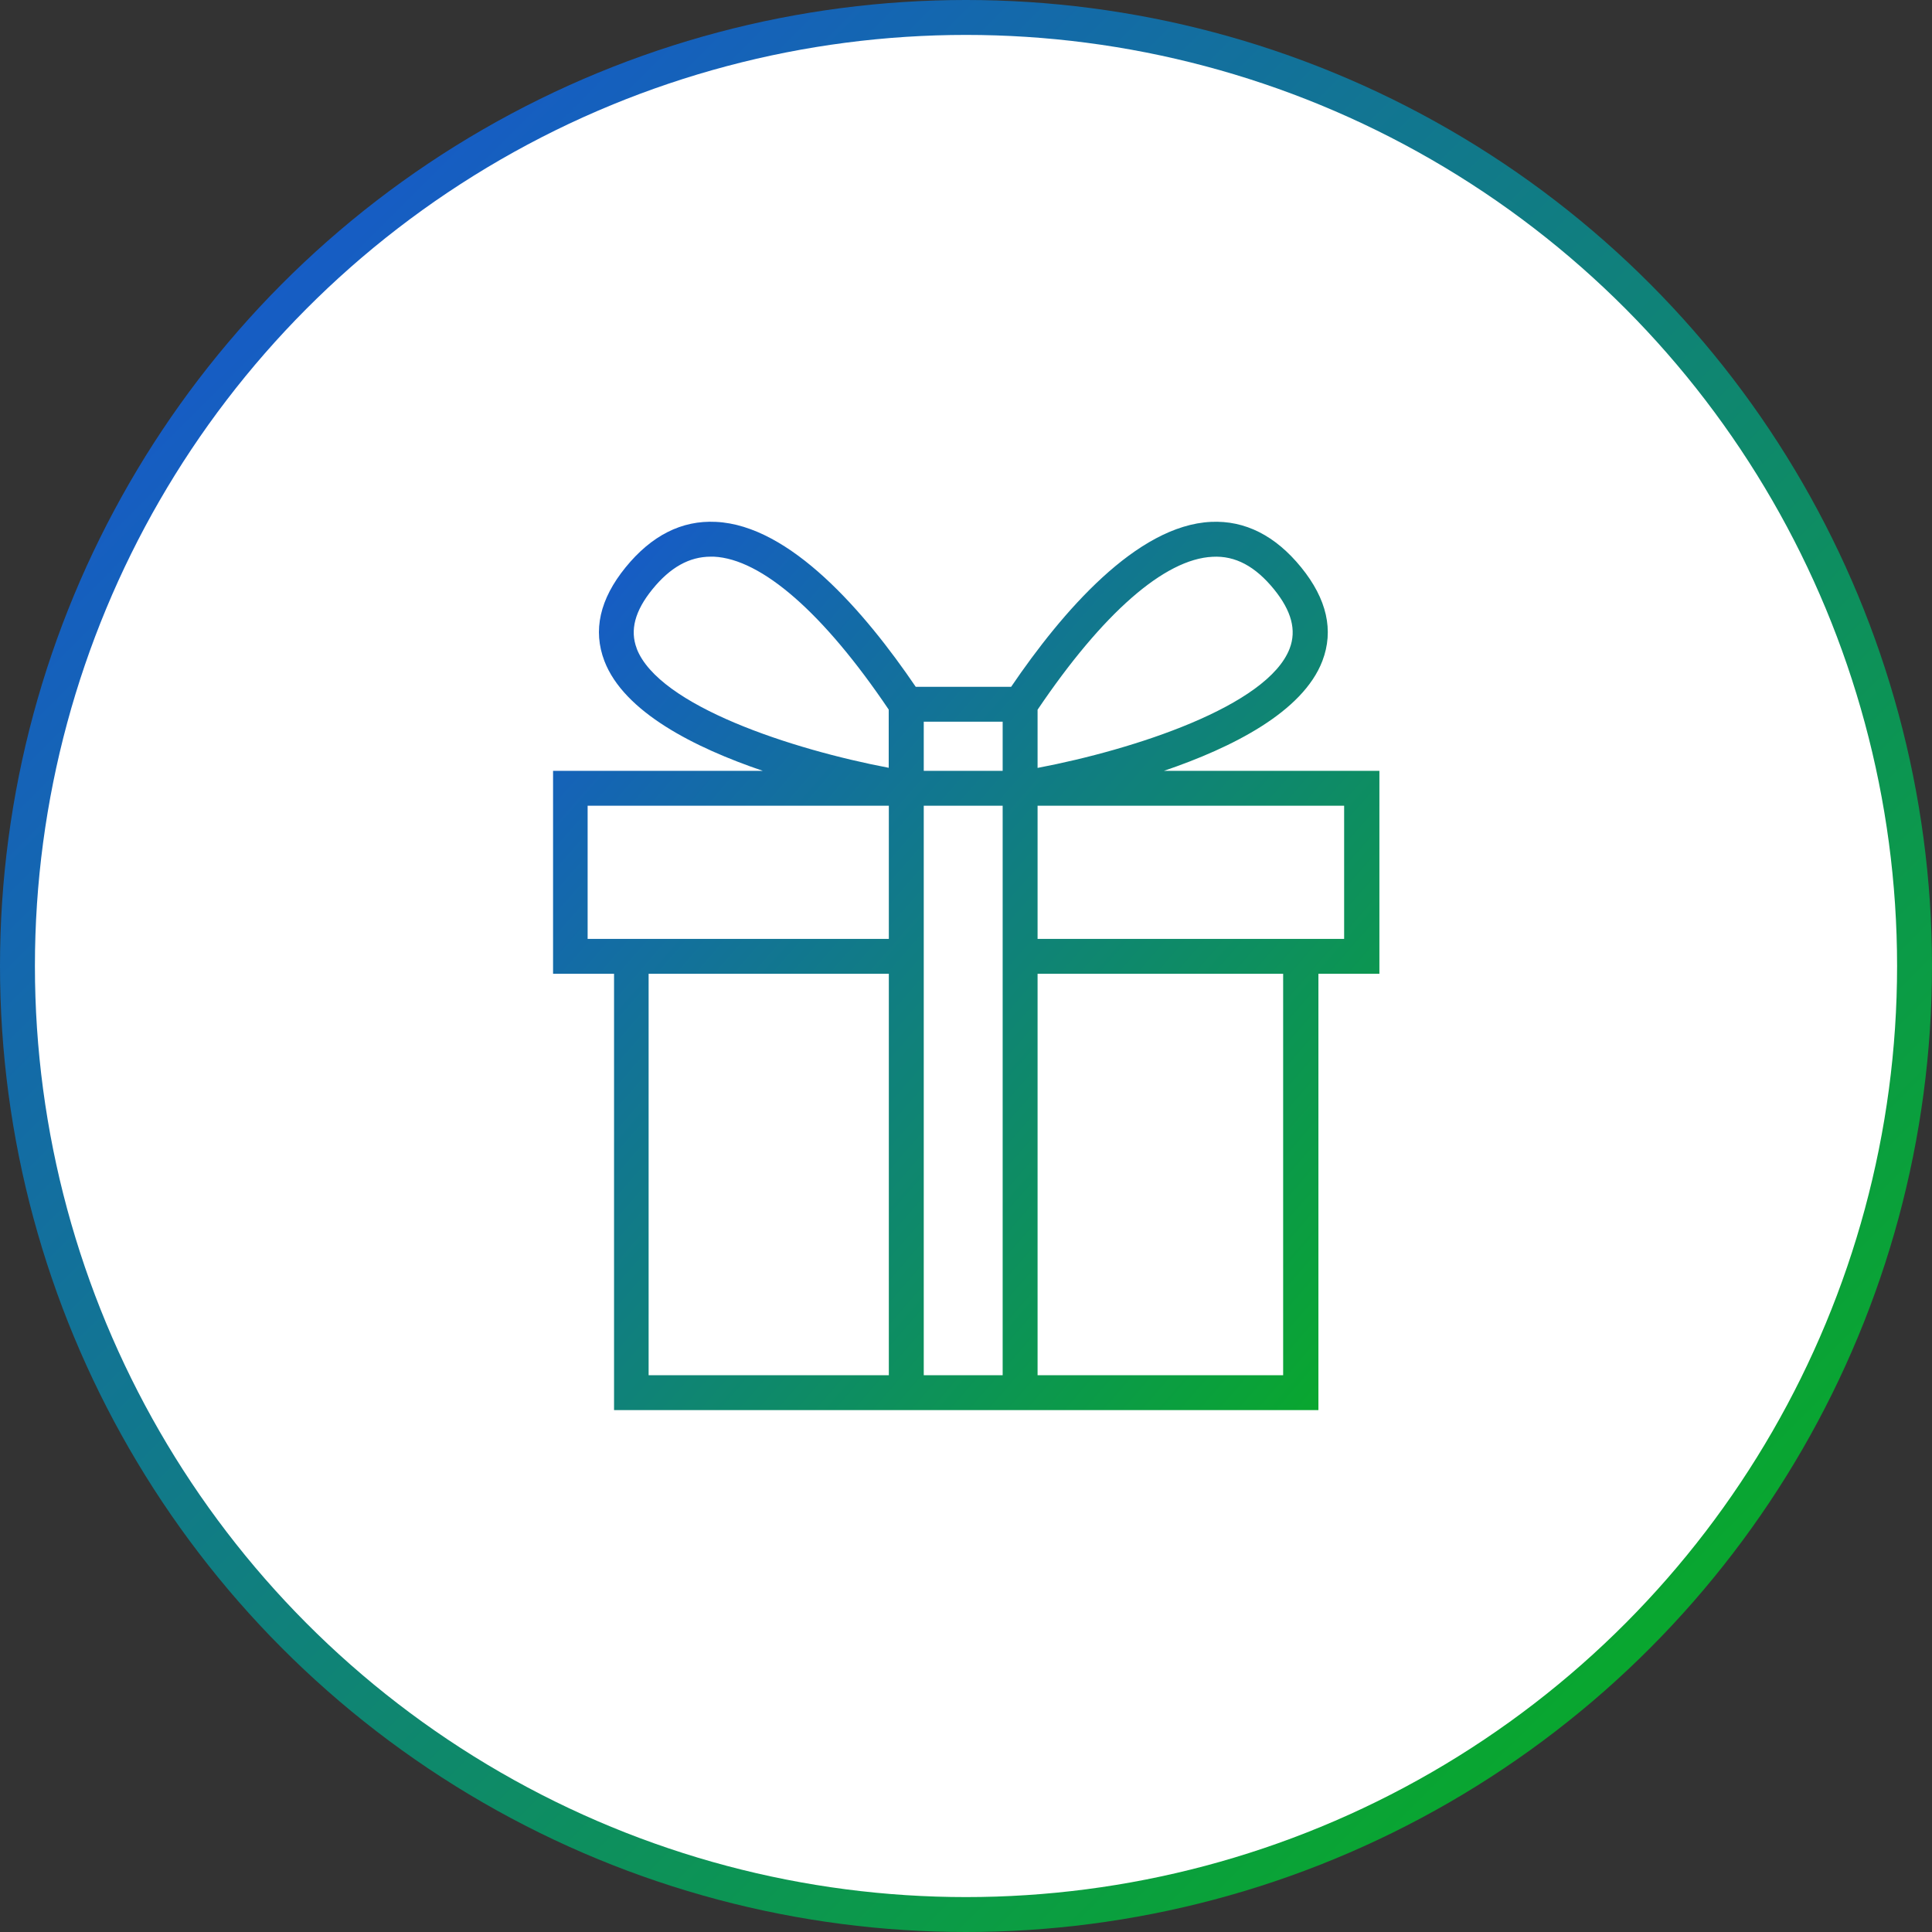 <svg id="レイヤー_1" data-name="レイヤー 1" xmlns="http://www.w3.org/2000/svg" xmlns:xlink="http://www.w3.org/1999/xlink" width="166" height="166" viewBox="0 0 166 166"><rect x="0" y="0" width="166" height="166" fill="#333333" stroke="none"/><defs><linearGradient id="linear-gradient" x1="0.146" y1="0.146" x2="0.854" y2="0.854" gradientUnits="objectBoundingBox"><stop offset="0" stop-color="#165cc5"/><stop offset="1" stop-color="#09a72e"/></linearGradient><linearGradient id="linear-gradient-2" x1="0.033" y1="0.101" x2="0.963" y2="0.966" xlink:href="#linear-gradient"/></defs><g id="グループ_1682" data-name="グループ 1682"><circle id="楕円形_3195" data-name="楕円形 3195" cx="83" cy="83" r="83" fill="url(#linear-gradient)"/><circle id="楕円形_3196" data-name="楕円形 3196" cx="80" cy="80" r="80" transform="translate(3 3)" fill="#fff"/><path id="パス_1738" data-name="パス 1738" d="M118.5,66.23H100.01c5.85-1.99,11.93-5.05,13.61-9.44,1-2.62.39-5.32-1.82-8.04s-4.82-4.05-7.75-3.91c-6.38.3-12.78,7.71-17.17,14.17h-8.2c-4.39-6.46-10.79-13.87-17.17-14.17-2.94-.15-5.54,1.18-7.76,3.91s-2.82,5.42-1.82,8.04c1.68,4.39,7.75,7.45,13.61,9.44H47.52V83.67h5.24v37.49h60.52V83.67h5.24V66.23ZM104.18,47.84c1.96-.11,3.68.82,5.29,2.8,1.5,1.85,1.94,3.51,1.34,5.08-1.89,4.95-13.39,8.69-21.66,10.26v-5c5.59-8.28,10.91-12.95,15.03-13.14ZM86.15,66.23H79.37V62.01h6.78ZM54.71,55.72c-.6-1.57-.16-3.23,1.34-5.08,1.53-1.89,3.18-2.81,5.02-2.81h.26c4.11.19,9.44,4.85,15.03,13.14v5C68.09,64.4,56.59,60.66,54.7,55.71ZM50.49,80.67V69.23H76.37V80.67Zm25.88,37.49H55.73V83.67H76.37Zm9.78,0H79.37V69.23h6.78Zm24.1,0H89.15V83.67h21.1Zm5.24-37.49H89.15V69.23h26.34Z" fill="url(#linear-gradient-2)"/></g></svg>